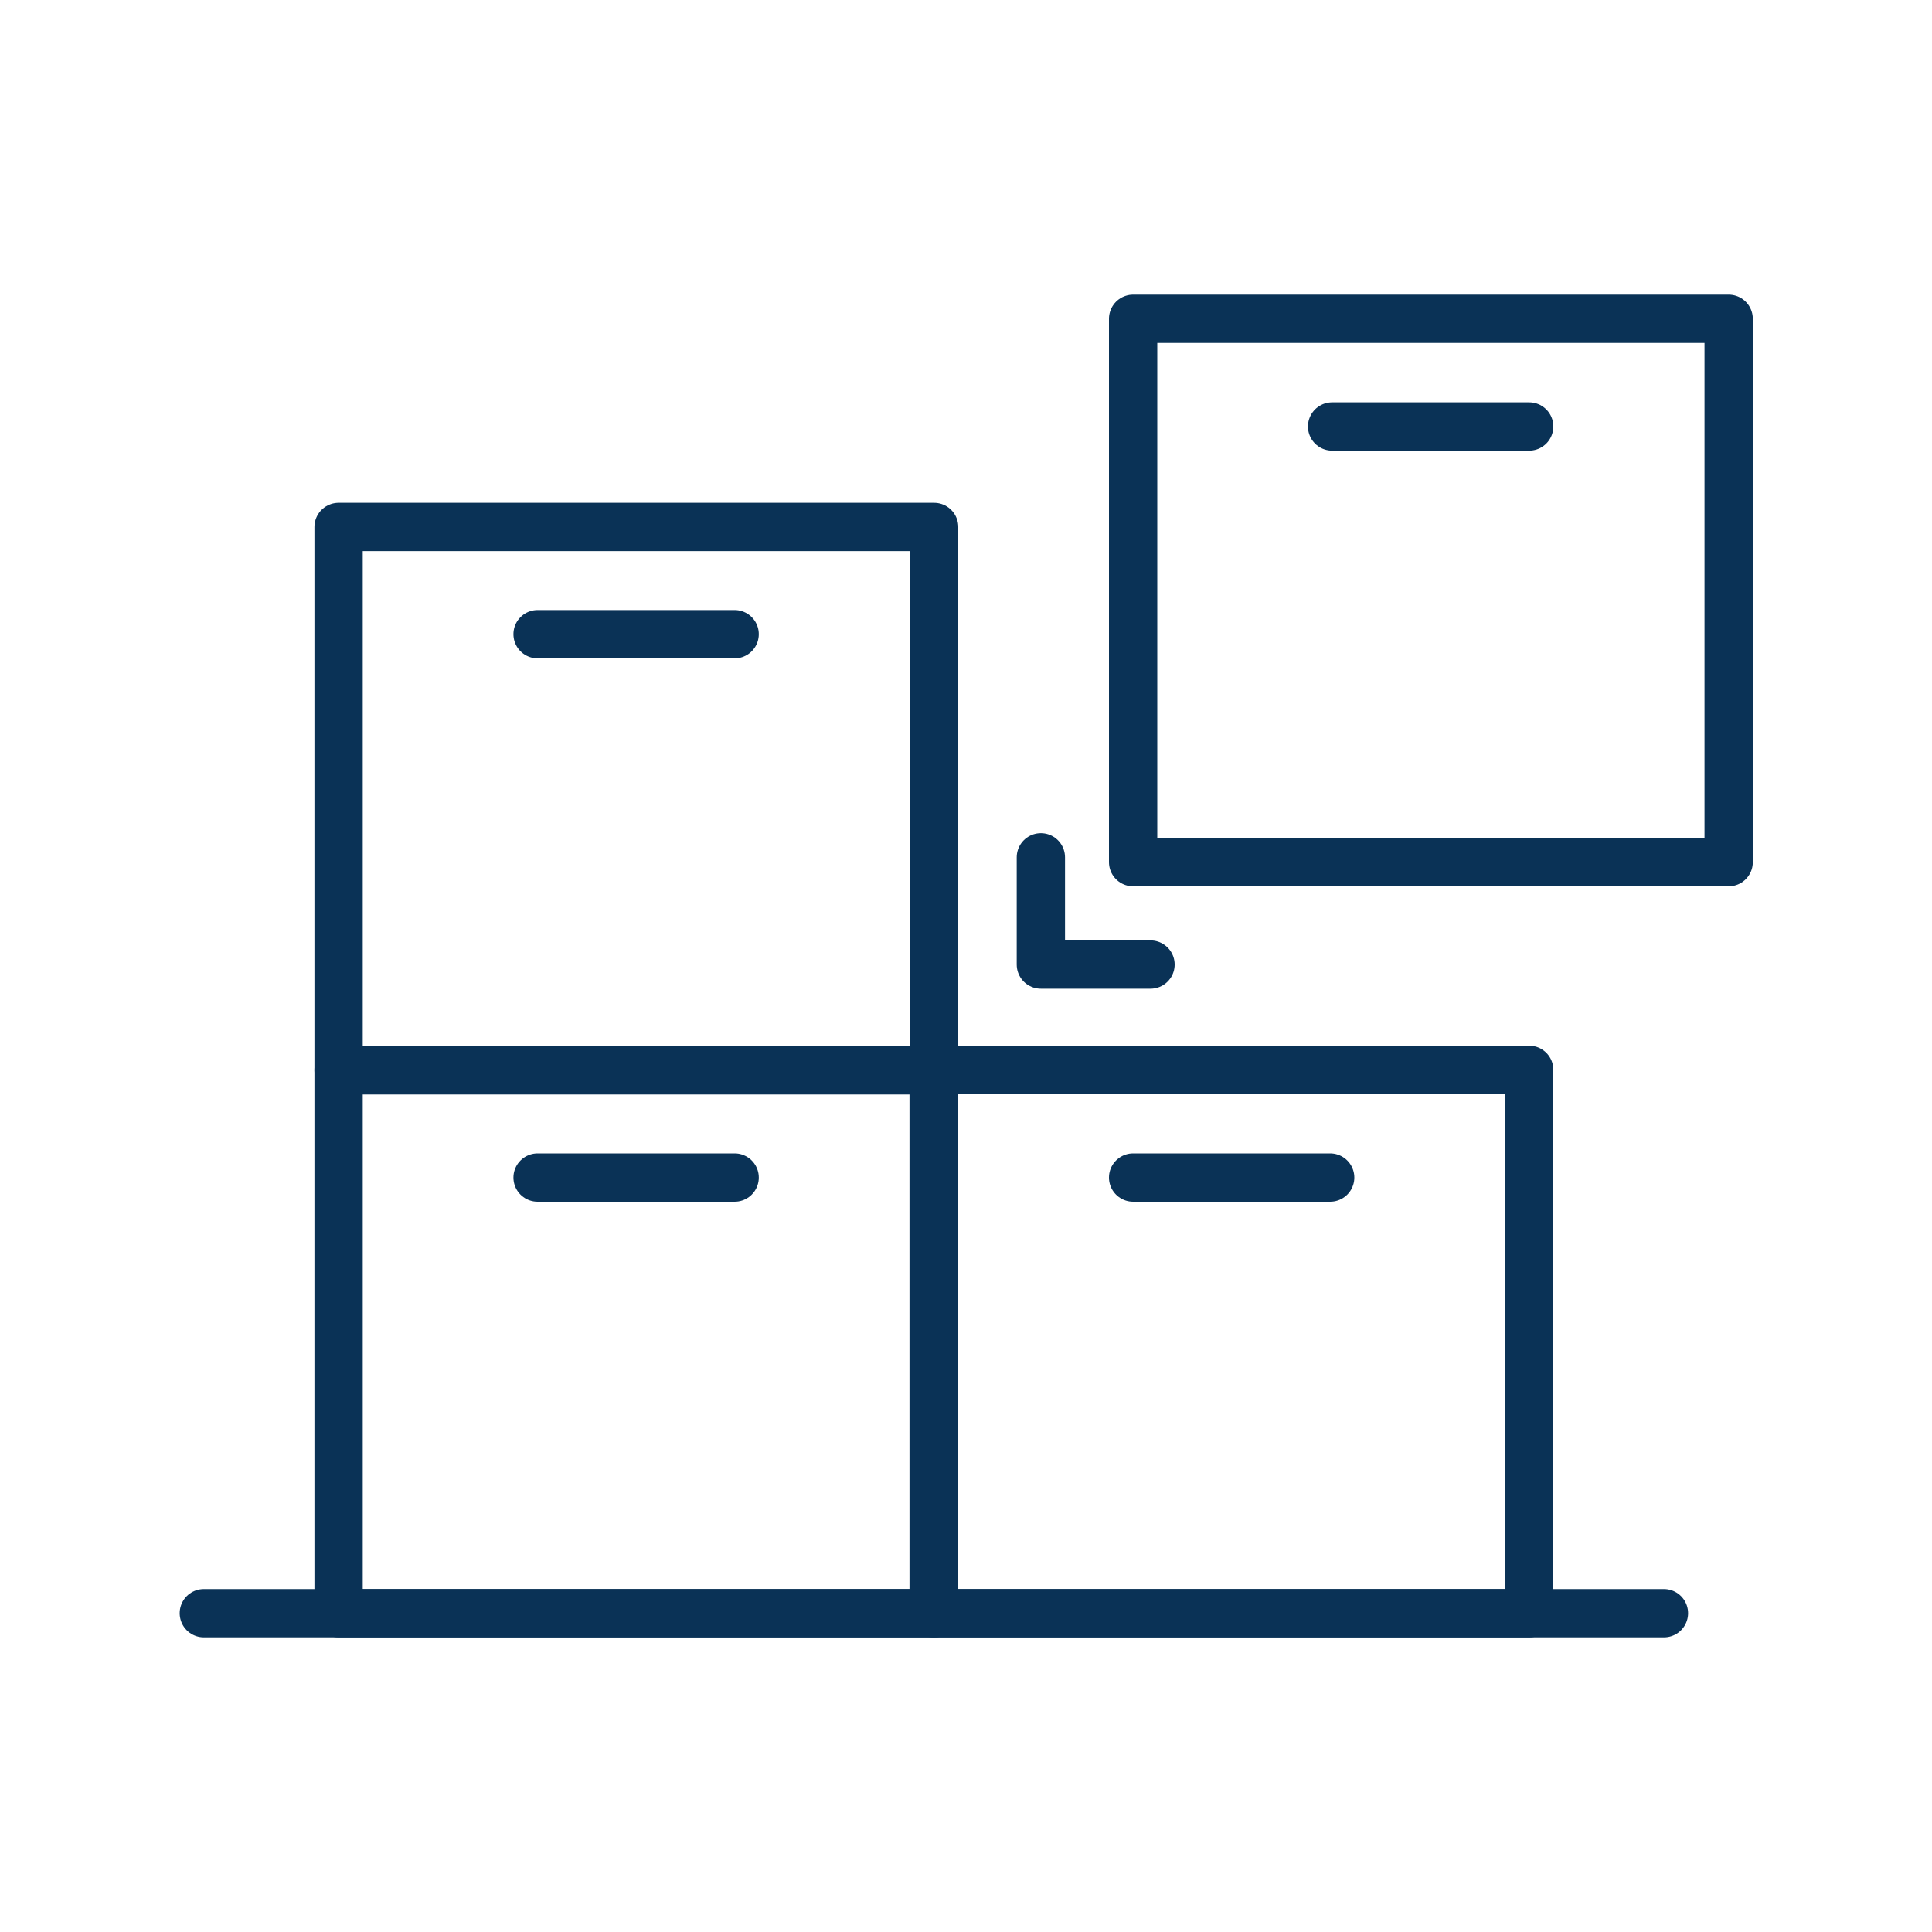 <?xml version="1.0" encoding="UTF-8"?>
<svg id="Icons" xmlns="http://www.w3.org/2000/svg" viewBox="0 0 40 40">
  <defs>
    <style>
      .cls-1 {
        fill: none;
        stroke: #0a3256;
        stroke-linecap: round;
        stroke-linejoin: round;
      }
    </style>
  </defs>
  <g>
    <g>
      <rect class="cls-1" x="7.01" y="22.15" width="12.33" height="11.25"/>
      <line class="cls-1" x1="11.13" y1="24.38" x2="15.21" y2="24.38"/>
    </g>
    <g>
      <rect class="cls-1" x="19.33" y="22.15" width="12.33" height="11.25"/>
      <line class="cls-1" x1="23.46" y1="24.38" x2="27.54" y2="24.38"/>
    </g>
  </g>
  <g>
    <rect class="cls-1" x="7.01" y="10.91" width="12.33" height="11.25"/>
    <line class="cls-1" x1="11.13" y1="13.13" x2="15.21" y2="13.13"/>
  </g>
  <g>
    <rect class="cls-1" x="23.46" y="6.6" width="12.33" height="11.25"/>
    <line class="cls-1" x1="27.58" y1="8.83" x2="31.66" y2="8.83"/>
  </g>
  <line class="cls-1" x1="4.22" y1="33.4" x2="34.45" y2="33.4"/>
  <polyline class="cls-1" points="21.55 17.75 21.55 19.97 23.82 19.97"/>
</svg>